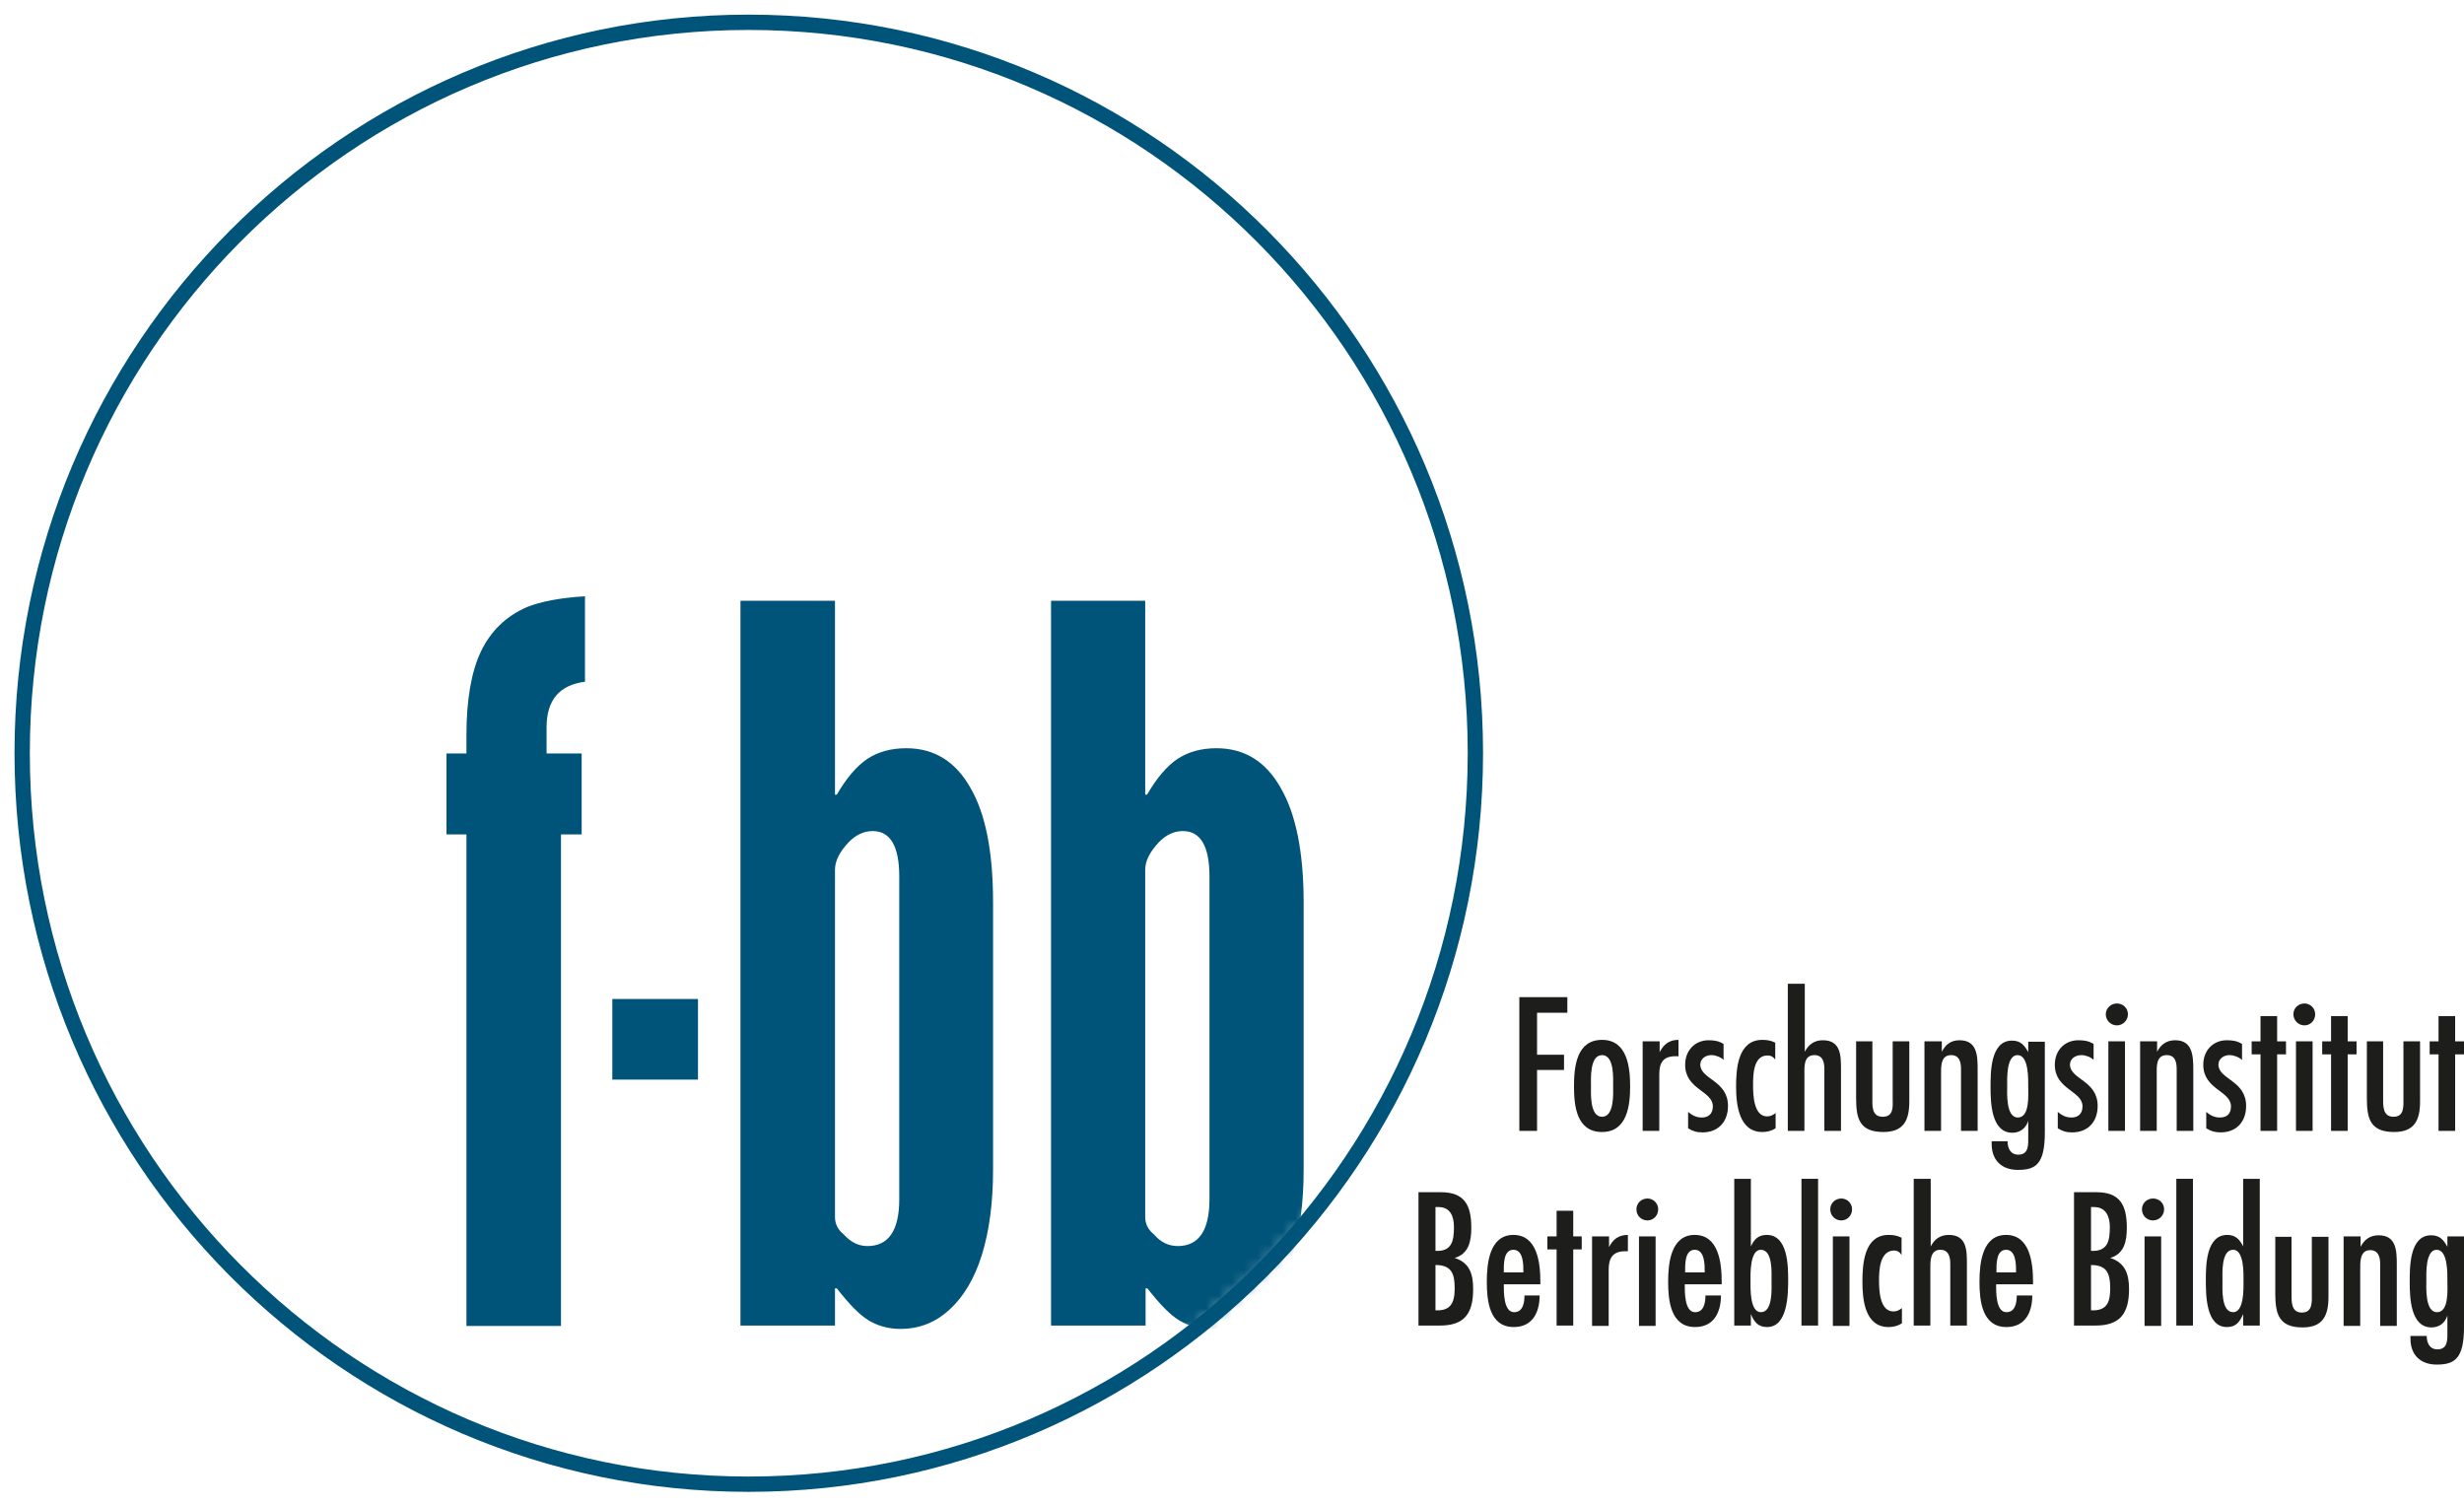 <?xml version="1.0" encoding="UTF-8"?>
<svg xmlns="http://www.w3.org/2000/svg" width="193" height="118" viewBox="0 0 193 118" fill="none">
  <mask id="mask0_160_1943" style="mask-type:luminance" maskUnits="userSpaceOnUse" x="1" y="1" width="115" height="116">
    <path d="M1.736 58.986C1.736 27.383 27.221 1.746 58.636 1.746C90.05 1.746 115.564 27.383 115.564 58.986C115.564 90.588 90.079 116.254 58.636 116.254C27.192 116.254 1.736 90.617 1.736 58.986Z" fill="white"></path>
  </mask>
  <g mask="url(#mask0_160_1943)">
    <path d="M45.82 46.676V53.398C43.795 53.66 42.812 54.853 42.812 56.978V59.015H45.56V65.358H43.94V103.858H36.535V65.358H34.973V59.015H36.535V57.618C36.535 54.824 36.911 52.642 37.663 51.041C38.444 49.412 39.659 48.248 41.279 47.549C42.378 47.113 43.882 46.822 45.82 46.705V46.676Z" fill="#00547A"></path>
    <path d="M47.961 78.249H54.672V84.564H47.961V78.249Z" fill="#00547A"></path>
    <path fill-rule="evenodd" clip-rule="evenodd" d="M65.403 68.181V95.331C65.403 95.884 65.635 96.32 66.098 96.699C66.647 97.31 67.255 97.601 67.949 97.601C69.598 97.601 70.437 96.379 70.437 93.934V68.647C70.437 66.29 69.742 65.096 68.354 65.096C67.66 65.096 67.052 65.387 66.502 65.94C65.75 66.726 65.403 67.454 65.403 68.123V68.181ZM57.998 47.054H65.403V62.245H65.548C66.3 60.935 67.11 60.004 67.92 59.451C68.759 58.898 69.771 58.607 70.986 58.607C73.185 58.607 74.862 59.655 76.019 61.721C77.206 63.758 77.784 66.755 77.784 70.683V91.635C77.784 94.167 77.495 96.379 76.916 98.27C76.338 100.133 75.47 101.588 74.371 102.577C73.271 103.596 71.999 104.09 70.523 104.09C69.598 104.09 68.759 103.857 68.036 103.421C67.312 102.984 66.502 102.141 65.548 100.918H65.403V103.828H57.998V47.054Z" fill="#00547A"></path>
    <path fill-rule="evenodd" clip-rule="evenodd" d="M89.702 68.181V95.331C89.702 95.884 89.934 96.32 90.396 96.699C90.917 97.31 91.553 97.601 92.248 97.601C93.897 97.601 94.735 96.379 94.735 93.934V68.647C94.735 66.29 94.041 65.096 92.653 65.096C91.958 65.096 91.351 65.387 90.801 65.94C90.049 66.726 89.702 67.454 89.702 68.123V68.181ZM82.297 47.054H89.702V62.245H89.847C90.599 60.935 91.409 60.004 92.219 59.451C93.058 58.898 94.07 58.607 95.285 58.607C97.484 58.607 99.161 59.655 100.318 61.721C101.504 63.758 102.112 66.755 102.112 70.683V91.635C102.112 94.167 101.823 96.379 101.244 98.27C100.665 100.133 99.826 101.588 98.698 102.577C97.599 103.596 96.326 104.09 94.851 104.09C93.897 104.09 93.087 103.857 92.363 103.421C91.64 102.984 90.83 102.141 89.876 100.918H89.731V103.828H82.326V47.054H82.297Z" fill="#00547A"></path>
  </g>
  <path d="M1.736 58.986C1.736 27.383 27.221 1.746 58.636 1.746C90.05 1.746 115.564 27.383 115.564 58.986C115.564 90.588 90.079 116.254 58.636 116.254C27.192 116.254 1.736 90.617 1.736 58.986Z" stroke="#00547A" stroke-width="1.2" stroke-miterlimit="3.86"></path>
  <path fill-rule="evenodd" clip-rule="evenodd" d="M112.438 99.085C113.711 99.085 113.942 99.784 113.942 100.918C113.942 102.053 113.624 102.694 112.438 102.635V99.056V99.085ZM112.785 103.828C114.694 103.828 115.389 102.897 115.389 100.977C115.389 99.813 115.128 98.911 113.942 98.532C115.041 98.212 115.244 97.223 115.244 96.175C115.244 94.4 114.723 93.382 112.843 93.382H111.107V103.828H112.756H112.785ZM113.884 96.117C113.884 97.223 113.711 98.038 112.438 97.979V94.546H112.669C113.624 94.546 113.884 95.302 113.884 96.117Z" fill="#1D1D1B"></path>
  <path fill-rule="evenodd" clip-rule="evenodd" d="M117.79 99.667C117.79 99.114 117.732 97.892 118.542 97.892C119.352 97.892 119.323 99.143 119.323 99.667H117.761H117.79ZM120.653 100.598V100.395C120.653 98.94 120.422 96.728 118.542 96.728C116.661 96.728 116.459 98.969 116.459 100.395C116.459 101.821 116.633 103.945 118.571 103.945C120.046 103.945 120.596 102.781 120.596 101.471H119.41C119.41 102.024 119.294 102.781 118.6 102.781C117.761 102.781 117.79 101.18 117.79 100.598H120.653Z" fill="#1D1D1B"></path>
  <path d="M121.926 94.836V96.844H121.203V97.863H121.926V103.828H123.228V97.863H123.893V96.844H123.228V94.836H121.926Z" fill="#1D1D1B"></path>
  <path d="M126.005 96.844H124.703V103.857H126.005V99.434C126.005 98.561 126.323 98.008 127.278 98.008H127.509V96.728C126.786 96.728 126.323 97.077 126.034 97.688V96.844H126.005Z" fill="#1D1D1B"></path>
  <path fill-rule="evenodd" clip-rule="evenodd" d="M129.68 96.844H128.378V103.857H129.68V96.844ZM129.044 95.593C129.506 95.593 129.882 95.215 129.882 94.72C129.882 94.225 129.477 93.876 129.044 93.876C128.552 93.876 128.176 94.254 128.176 94.72C128.176 95.215 128.552 95.593 129.044 95.593Z" fill="#1D1D1B"></path>
  <path fill-rule="evenodd" clip-rule="evenodd" d="M131.993 99.667C131.993 99.114 131.935 97.892 132.745 97.892C133.555 97.892 133.526 99.143 133.526 99.667H131.964H131.993ZM134.857 100.598V100.395C134.857 98.94 134.625 96.728 132.745 96.728C130.865 96.728 130.662 98.969 130.662 100.395C130.662 101.821 130.836 103.945 132.774 103.945C134.249 103.945 134.799 102.781 134.799 101.471H133.584C133.584 102.024 133.468 102.781 132.774 102.781C131.935 102.781 131.964 101.18 131.964 100.598H134.828H134.857Z" fill="#1D1D1B"></path>
  <path fill-rule="evenodd" clip-rule="evenodd" d="M135.84 103.828H137.142V102.926C137.402 103.537 137.691 103.945 138.414 103.945C140.034 103.945 140.063 101.384 140.063 100.249C140.063 99.114 140.034 96.728 138.385 96.728C137.72 96.728 137.402 97.077 137.142 97.63V92.334H135.84V103.828ZM137.923 102.781C137.055 102.781 137.113 100.889 137.113 100.336C137.113 99.784 137.055 97.892 137.923 97.892C138.877 97.892 138.761 99.754 138.761 100.336C138.761 100.918 138.877 102.781 137.923 102.781Z" fill="#1D1D1B"></path>
  <path d="M142.407 92.334H141.105V103.828H142.407V92.334Z" fill="#1D1D1B"></path>
  <path fill-rule="evenodd" clip-rule="evenodd" d="M144.866 96.844H143.564V103.857H144.866V96.844ZM144.229 95.593C144.692 95.593 145.068 95.215 145.068 94.72C145.068 94.225 144.663 93.876 144.229 93.876C143.737 93.876 143.361 94.254 143.361 94.72C143.361 95.215 143.737 95.593 144.229 95.593Z" fill="#1D1D1B"></path>
  <path d="M148.974 96.961C148.627 96.786 148.338 96.728 147.933 96.728C146.024 96.728 145.879 98.969 145.879 100.395C145.879 101.821 146.081 103.945 147.933 103.945C148.309 103.945 148.656 103.857 148.974 103.654V102.461C148.772 102.606 148.598 102.723 148.309 102.723C147.21 102.723 147.181 100.977 147.181 100.278C147.181 99.58 147.21 97.979 148.338 97.95C148.627 97.95 148.801 98.067 148.945 98.299V96.99L148.974 96.961Z" fill="#1D1D1B"></path>
  <path d="M149.898 92.334V103.828H151.2V99.463C151.2 98.882 151.142 97.892 151.981 97.892C152.675 97.892 152.762 98.532 152.762 98.998V103.828H154.064V99.027C154.064 97.95 154.064 96.728 152.646 96.728C151.952 96.728 151.518 97.077 151.229 97.63V92.334H149.927H149.898Z" fill="#1D1D1B"></path>
  <path fill-rule="evenodd" clip-rule="evenodd" d="M156.379 99.667C156.379 99.114 156.322 97.892 157.132 97.892C157.942 97.892 157.913 99.143 157.913 99.667H156.379ZM159.243 100.598V100.395C159.243 98.94 159.012 96.728 157.132 96.728C155.251 96.728 155.049 98.969 155.049 100.395C155.049 101.821 155.222 103.945 157.16 103.945C158.636 103.945 159.185 102.781 159.185 101.471H157.97C157.97 102.024 157.855 102.781 157.16 102.781C156.322 102.781 156.351 101.18 156.351 100.598H159.214H159.243Z" fill="#1D1D1B"></path>
  <path fill-rule="evenodd" clip-rule="evenodd" d="M163.784 99.085C165.057 99.085 165.288 99.784 165.288 100.918C165.288 102.053 164.999 102.694 163.784 102.635V99.056V99.085ZM164.131 103.828C166.04 103.828 166.763 102.897 166.763 100.977C166.763 99.813 166.474 98.911 165.288 98.532C166.387 98.212 166.59 97.223 166.59 96.175C166.59 94.4 166.069 93.382 164.189 93.382H162.453V103.828H164.102H164.131ZM165.259 96.117C165.259 97.223 165.085 98.038 163.784 97.979V94.546H164.015C164.97 94.546 165.259 95.302 165.259 96.117Z" fill="#1D1D1B"></path>
  <path fill-rule="evenodd" clip-rule="evenodd" d="M169.28 96.844H167.978V103.857H169.28V96.844ZM168.643 95.593C169.106 95.593 169.511 95.215 169.511 94.72C169.511 94.225 169.106 93.876 168.643 93.876C168.151 93.876 167.775 94.254 167.775 94.72C167.775 95.215 168.151 95.593 168.643 95.593Z" fill="#1D1D1B"></path>
  <path d="M171.769 92.334H170.467V103.828H171.769V92.334Z" fill="#1D1D1B"></path>
  <path fill-rule="evenodd" clip-rule="evenodd" d="M175.701 103.828H177.003V92.334H175.701V97.63C175.441 97.106 175.122 96.728 174.457 96.728C172.808 96.728 172.779 99.085 172.779 100.249C172.779 101.413 172.779 103.945 174.428 103.945C175.151 103.945 175.441 103.537 175.701 102.926V103.828ZM174.92 102.781C173.965 102.781 174.081 100.918 174.081 100.336C174.081 99.754 173.965 97.892 174.92 97.892C175.788 97.892 175.73 99.784 175.73 100.336C175.73 100.889 175.788 102.781 174.92 102.781Z" fill="#1D1D1B"></path>
  <path d="M178.218 96.844V101.297C178.218 102.897 178.479 103.974 180.359 103.974C181.95 103.974 182.384 103.043 182.384 101.588V96.874H181.082V101.326C181.082 101.937 181.169 102.81 180.301 102.81C179.433 102.81 179.491 101.908 179.491 101.268V96.874H178.189L178.218 96.844Z" fill="#1D1D1B"></path>
  <path d="M184.872 96.844H183.57V103.857H184.872V99.493C184.872 98.91 184.814 97.921 185.653 97.921C186.347 97.921 186.434 98.561 186.434 99.027V103.857H187.736V99.056C187.736 97.979 187.707 96.757 186.318 96.757C185.624 96.757 185.19 97.106 184.901 97.659V96.844H184.872Z" fill="#1D1D1B"></path>
  <path fill-rule="evenodd" clip-rule="evenodd" d="M191.699 100.365C191.699 100.947 191.843 102.781 190.889 102.781C189.934 102.781 190.05 100.831 190.05 100.307C190.05 99.813 189.963 97.892 190.86 97.892C191.756 97.892 191.699 99.813 191.699 100.365ZM193 96.844H191.699V97.659C191.409 97.135 191.12 96.757 190.426 96.757C188.719 96.757 188.748 99.289 188.748 100.424C188.748 101.617 188.806 103.974 190.455 103.974C191.091 103.974 191.525 103.596 191.699 103.043V104.207C191.699 104.847 191.785 105.691 190.918 105.691C190.281 105.691 190.079 105.138 190.079 104.643H188.806V104.847C188.806 106.156 189.616 106.884 190.86 106.884C192.248 106.884 193 106.447 193 103.945V96.874V96.844Z" fill="#1D1D1B"></path>
  <path d="M119.006 78.104V88.58H120.394V83.808H122.506V82.615H120.394V79.326H122.766V78.104H119.006Z" fill="#1D1D1B"></path>
  <path fill-rule="evenodd" clip-rule="evenodd" d="M125.486 88.667C127.482 88.667 127.684 86.543 127.684 85.088C127.684 83.633 127.482 81.45 125.486 81.45C123.49 81.45 123.287 83.546 123.287 85.088C123.287 86.63 123.49 88.667 125.486 88.667ZM125.486 87.474C124.502 87.474 124.618 85.583 124.618 85.088C124.618 84.535 124.502 82.644 125.486 82.644C126.469 82.644 126.353 84.535 126.353 85.088C126.353 85.583 126.469 87.474 125.486 87.474Z" fill="#1D1D1B"></path>
  <path d="M129.968 81.567H128.666V88.58H129.968V84.157C129.968 83.255 130.257 82.731 131.241 82.731H131.472V81.45C130.749 81.45 130.315 81.8 129.997 82.411V81.567H129.968Z" fill="#1D1D1B"></path>
  <path fill-rule="evenodd" clip-rule="evenodd" d="M135.003 81.771C134.626 81.538 134.279 81.48 133.845 81.48C132.746 81.48 131.994 82.294 131.994 83.4C131.994 85.35 134.164 85.437 134.164 86.659C134.164 87.212 133.845 87.532 133.296 87.532C132.862 87.532 132.544 87.358 132.226 87.096V88.376C132.602 88.609 132.891 88.697 133.354 88.697C134.598 88.697 135.35 87.853 135.35 86.63C135.35 84.623 133.209 84.564 133.18 83.4C133.18 82.935 133.585 82.644 134.048 82.644C134.366 82.644 134.771 82.789 135.003 83.022V81.771Z" fill="#1D1D1B"></path>
  <path d="M139.08 81.683C138.732 81.509 138.443 81.45 138.038 81.45C136.129 81.45 135.984 83.691 135.984 85.117C135.984 86.543 136.216 88.667 138.038 88.667C138.414 88.667 138.761 88.58 139.08 88.376V87.183C138.877 87.329 138.704 87.445 138.414 87.445C137.344 87.445 137.315 85.699 137.315 85.001C137.315 84.244 137.315 82.673 138.443 82.673C138.732 82.673 138.906 82.789 139.051 82.993V81.683H139.08Z" fill="#1D1D1B"></path>
  <path d="M140.035 77.056V88.58H141.337V84.215C141.337 83.604 141.25 82.644 142.118 82.644C142.812 82.644 142.899 83.255 142.899 83.749V88.58H144.201V83.778C144.201 82.702 144.201 81.48 142.783 81.48C142.089 81.48 141.655 81.829 141.366 82.382V77.056H140.064H140.035Z" fill="#1D1D1B"></path>
  <path d="M145.386 81.567V86.019C145.386 87.62 145.647 88.667 147.527 88.667C149.118 88.667 149.552 87.736 149.552 86.281V81.567H148.25V86.019C148.25 86.63 148.366 87.474 147.469 87.474C146.572 87.474 146.659 86.572 146.659 85.932V81.567H145.357H145.386Z" fill="#1D1D1B"></path>
  <path d="M152.04 81.567H150.738V88.58H152.04V84.215C152.04 83.604 151.982 82.644 152.821 82.644C153.515 82.644 153.602 83.255 153.602 83.749V88.58H154.904V83.779C154.904 82.702 154.875 81.48 153.486 81.48C152.792 81.48 152.387 81.829 152.098 82.382V81.567H152.04Z" fill="#1D1D1B"></path>
  <path fill-rule="evenodd" clip-rule="evenodd" d="M158.867 85.117C158.867 85.699 159.011 87.532 158.057 87.532C157.102 87.532 157.218 85.583 157.218 85.059C157.218 84.564 157.131 82.644 158.028 82.644C158.924 82.644 158.867 84.564 158.867 85.117ZM160.168 81.596H158.867V82.411C158.577 81.887 158.288 81.509 157.594 81.509C155.887 81.509 155.916 84.04 155.916 85.175C155.916 86.368 155.974 88.726 157.623 88.726C158.259 88.726 158.693 88.347 158.867 87.794V88.958C158.867 89.599 158.953 90.442 158.086 90.442C157.449 90.442 157.247 89.89 157.247 89.395H156.003V89.599C156.003 90.908 156.813 91.635 158.057 91.635C159.445 91.635 160.168 91.199 160.168 88.697V81.654V81.596Z" fill="#1D1D1B"></path>
  <path fill-rule="evenodd" clip-rule="evenodd" d="M163.987 81.771C163.61 81.538 163.263 81.48 162.801 81.48C161.701 81.48 160.949 82.294 160.949 83.4C160.949 85.35 163.119 85.437 163.119 86.659C163.119 87.212 162.801 87.532 162.251 87.532C161.817 87.532 161.499 87.358 161.181 87.096V88.376C161.557 88.609 161.846 88.697 162.309 88.697C163.553 88.697 164.305 87.853 164.305 86.63C164.305 84.623 162.164 84.564 162.135 83.4C162.135 82.935 162.54 82.644 163.032 82.644C163.35 82.644 163.755 82.789 163.987 83.022V81.771Z" fill="#1D1D1B"></path>
  <path fill-rule="evenodd" clip-rule="evenodd" d="M166.446 81.567H165.144V88.58H166.446V81.567ZM165.809 80.316C166.272 80.316 166.677 79.938 166.677 79.443C166.677 78.948 166.272 78.599 165.809 78.599C165.346 78.599 164.941 78.977 164.941 79.443C164.941 79.908 165.317 80.316 165.809 80.316Z" fill="#1D1D1B"></path>
  <path d="M168.933 81.567H167.631V88.58H168.933V84.215C168.933 83.604 168.846 82.644 169.714 82.644C170.408 82.644 170.495 83.255 170.495 83.749V88.58H171.796V83.779C171.796 82.702 171.738 81.48 170.379 81.48C169.685 81.48 169.251 81.829 168.961 82.382V81.567H168.933Z" fill="#1D1D1B"></path>
  <path fill-rule="evenodd" clip-rule="evenodd" d="M175.615 81.771C175.239 81.538 174.892 81.48 174.429 81.48C173.33 81.48 172.578 82.294 172.578 83.4C172.578 85.35 174.748 85.437 174.748 86.659C174.748 87.212 174.458 87.532 173.88 87.532C173.446 87.532 173.128 87.358 172.81 87.096V88.376C173.186 88.609 173.504 88.697 173.938 88.697C175.182 88.697 175.934 87.853 175.934 86.63C175.934 84.623 173.793 84.564 173.764 83.4C173.764 82.935 174.169 82.644 174.632 82.644C174.95 82.644 175.355 82.789 175.615 83.022V81.771Z" fill="#1D1D1B"></path>
  <path d="M177.061 79.588V81.567H176.367V82.585H177.061V88.58H178.363V82.585H179.057V81.567H178.363V79.588H177.061Z" fill="#1D1D1B"></path>
  <path fill-rule="evenodd" clip-rule="evenodd" d="M181.141 81.567H179.839V88.58H181.141V81.567ZM180.505 80.316C180.967 80.316 181.343 79.938 181.343 79.443C181.343 78.948 180.938 78.599 180.505 78.599C180.013 78.599 179.637 78.977 179.637 79.443C179.637 79.908 180.013 80.316 180.505 80.316Z" fill="#1D1D1B"></path>
  <path d="M182.587 79.588V81.567H181.893V82.585H182.587V88.58H183.889V82.585H184.583V81.567H183.889V79.588H182.587Z" fill="#1D1D1B"></path>
  <path d="M185.392 81.567V86.019C185.392 87.62 185.653 88.667 187.533 88.667C189.124 88.667 189.558 87.736 189.558 86.281V81.567H188.256V86.019C188.256 86.63 188.343 87.474 187.475 87.474C186.607 87.474 186.665 86.572 186.665 85.932V81.567H185.363H185.392Z" fill="#1D1D1B"></path>
  <path d="M191.005 79.588V81.567H190.311V82.585H191.005V88.58H192.307V82.585H193.001V81.567H192.307V79.588H191.005Z" fill="#1D1D1B"></path>
</svg>
